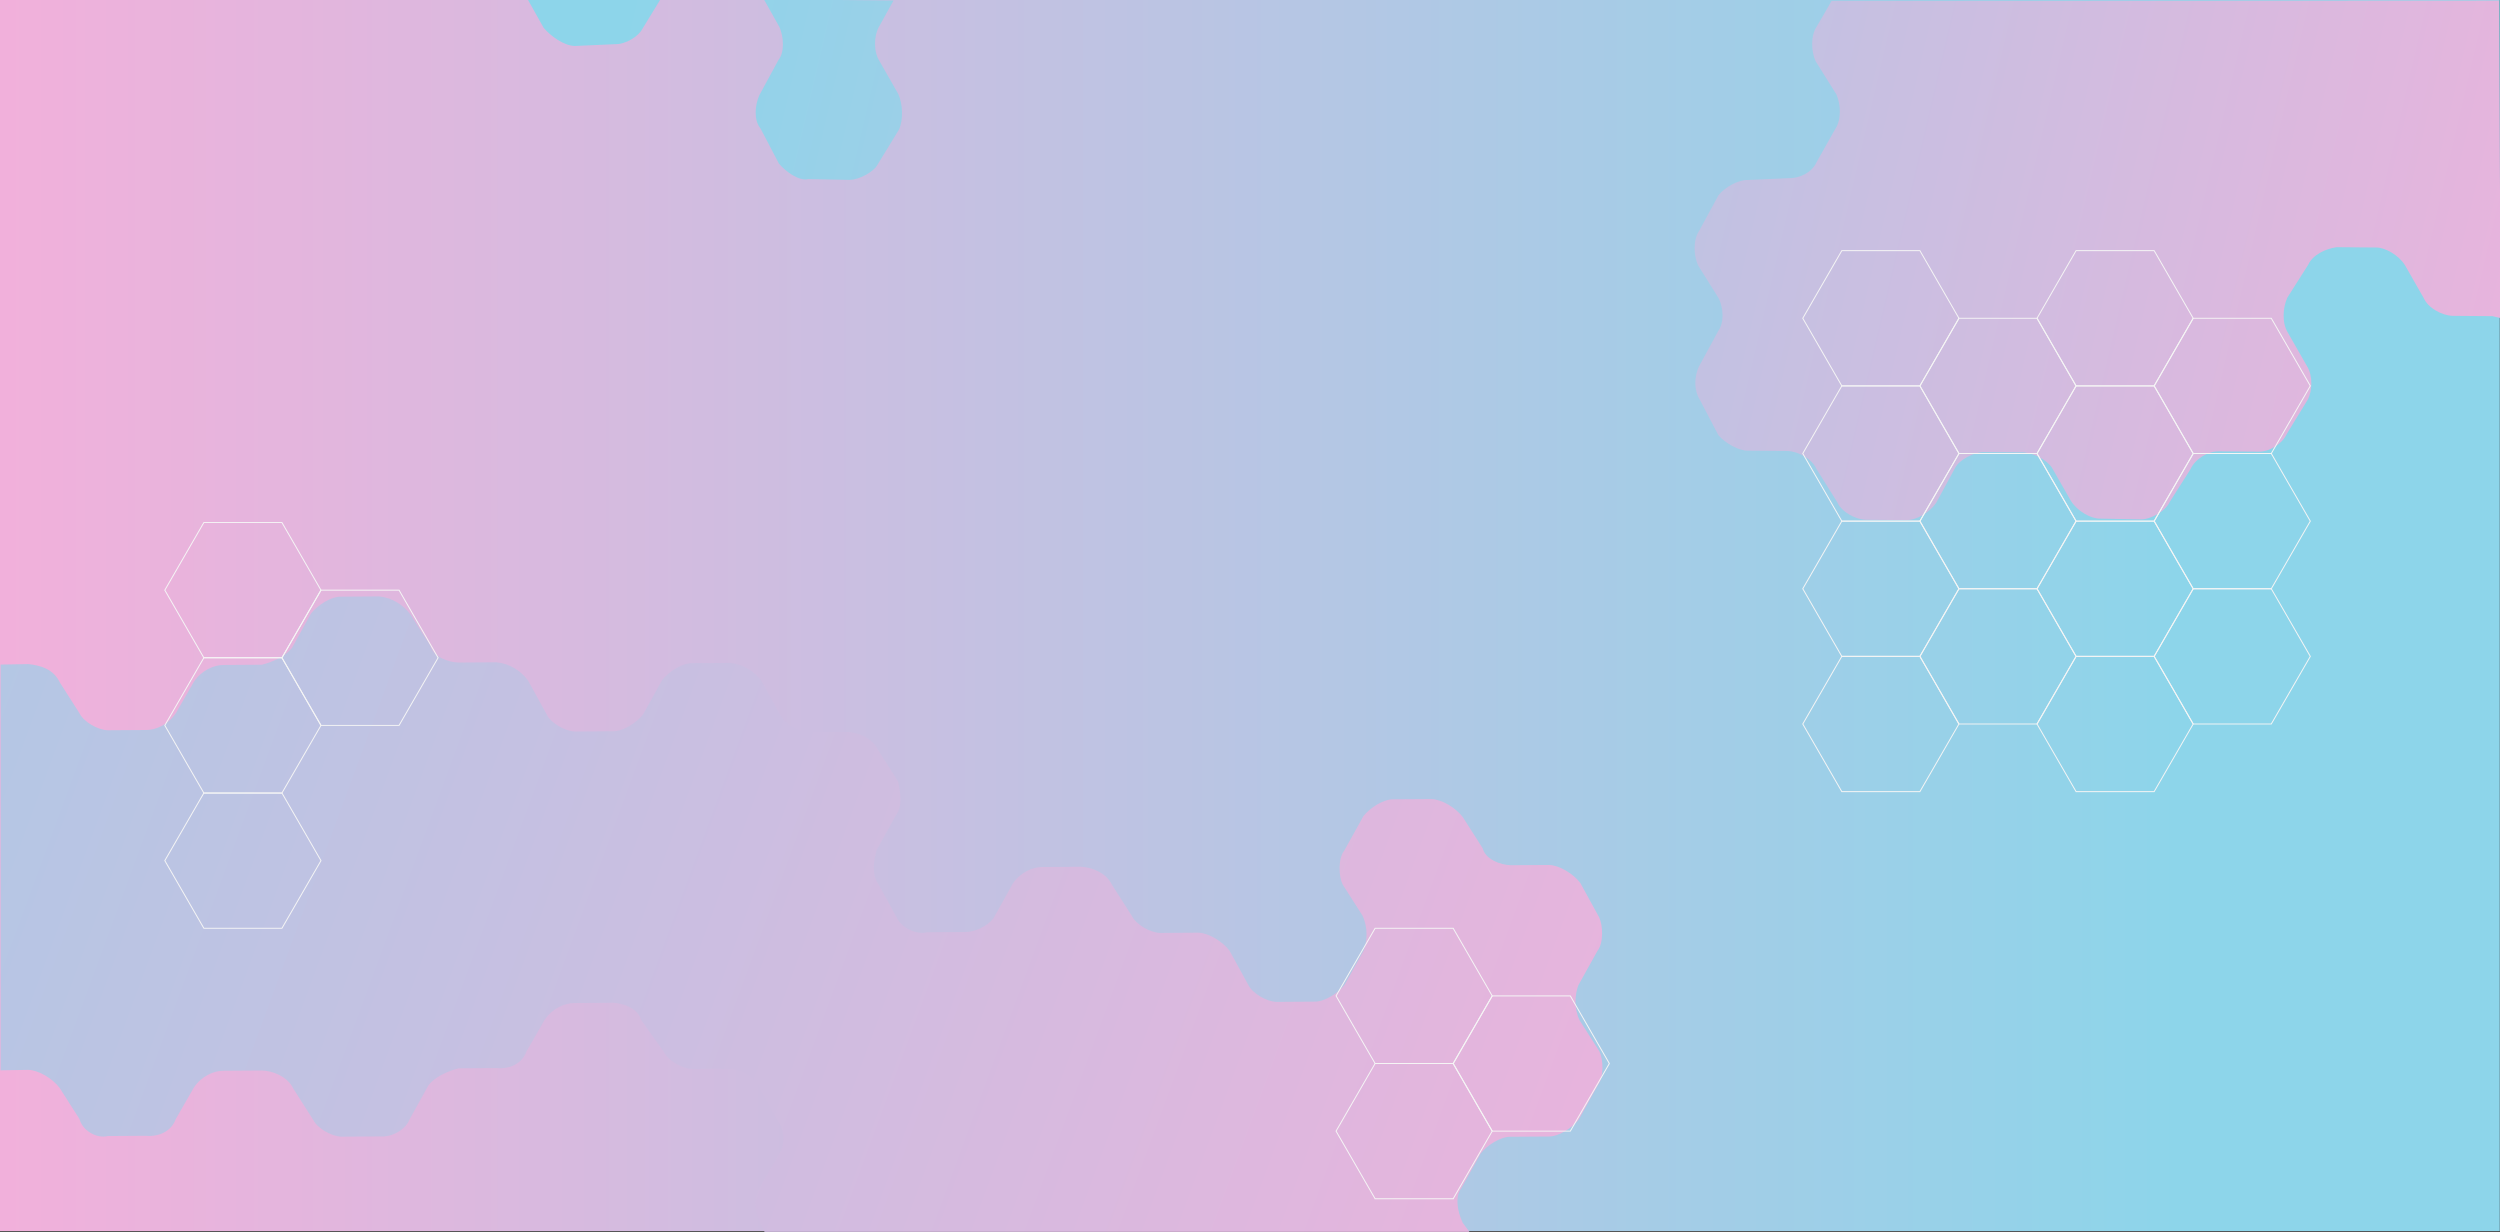 <?xml version="1.0" encoding="UTF-8" standalone="no"?>
<!DOCTYPE svg PUBLIC "-//W3C//DTD SVG 1.1//EN" "http://www.w3.org/Graphics/SVG/1.1/DTD/svg11.dtd">
<svg width="100%" height="100%" viewBox="0 0 10667 5256" version="1.1" xmlns="http://www.w3.org/2000/svg" xmlns:xlink="http://www.w3.org/1999/xlink" xml:space="preserve" xmlns:serif="http://www.serif.com/" style="fill-rule:evenodd;clip-rule:evenodd;stroke-miterlimit:10;">
    <rect x="0" y="0" width="10667" height="5256" fill="#333333" stroke="none"/>
    <g transform="matrix(1,0,0,1,-0.067,-712.717)">
        <g transform="matrix(5.556,0,0,5.556,0,0)">
            <g transform="matrix(1920.14,-1.1724e-13,-1.1724e-13,-1920.14,1.531,601.32)">
                <rect x="-0.001" y="-0.246" width="1" height="0.493" style="fill:url(#_Linear1);"/>
            </g>
            <g transform="matrix(2343.89,834.365,834.365,-2343.89,-871.75,225.154)">
                <path d="M0.478,0.016C0.475,0.015 0.472,0.011 0.471,0.008L0.469,-0.004C0.468,-0.007 0.465,-0.01 0.462,-0.012L0.451,-0.016C0.448,-0.017 0.445,-0.02 0.444,-0.024L0.442,-0.035C0.441,-0.039 0.438,-0.042 0.435,-0.043L0.424,-0.047C0.421,-0.048 0.416,-0.047 0.414,-0.045L0.405,-0.038C0.402,-0.035 0.398,-0.035 0.394,-0.036L0.386,-0.039L0.428,-0.157L0.436,-0.154C0.439,-0.153 0.444,-0.154 0.447,-0.156L0.456,-0.163C0.458,-0.166 0.463,-0.167 0.466,-0.165L0.477,-0.161C0.481,-0.16 0.484,-0.157 0.484,-0.153L0.486,-0.142C0.487,-0.138 0.49,-0.135 0.493,-0.134L0.504,-0.13C0.507,-0.129 0.512,-0.129 0.515,-0.132L0.524,-0.139C0.526,-0.141 0.531,-0.142 0.534,-0.141L0.545,-0.137C0.549,-0.136 0.552,-0.132 0.552,-0.129L0.554,-0.117C0.555,-0.114 0.558,-0.111 0.561,-0.109L0.572,-0.105C0.576,-0.104 0.579,-0.101 0.579,-0.097L0.581,-0.086C0.582,-0.082 0.585,-0.079 0.588,-0.078L0.599,-0.074C0.602,-0.073 0.607,-0.073 0.609,-0.076L0.619,-0.083C0.621,-0.085 0.626,-0.086 0.629,-0.085L0.64,-0.081C0.643,-0.08 0.648,-0.081 0.65,-0.083L0.659,-0.091C0.662,-0.093 0.664,-0.097 0.663,-0.101L0.661,-0.112C0.66,-0.116 0.662,-0.12 0.664,-0.122L0.667,-0.125L0.872,-0.052L0.869,-0.05C0.866,-0.047 0.864,-0.043 0.865,-0.04L0.867,-0.028C0.868,-0.025 0.871,-0.021 0.874,-0.02L0.885,-0.016C0.888,-0.015 0.891,-0.011 0.892,-0.008L0.894,0.004C0.895,0.007 0.893,0.012 0.891,0.014L0.882,0.021C0.879,0.024 0.878,0.028 0.878,0.031L0.88,0.043C0.881,0.046 0.879,0.051 0.877,0.053L0.868,0.061C0.865,0.063 0.86,0.064 0.857,0.063L0.846,0.059C0.843,0.058 0.838,0.058 0.836,0.061L0.827,0.068C0.824,0.07 0.819,0.071 0.816,0.07L0.805,0.066C0.802,0.065 0.799,0.061 0.798,0.058L0.796,0.046C0.795,0.043 0.797,0.038 0.799,0.036L0.808,0.029C0.811,0.026 0.812,0.022 0.812,0.019L0.81,0.007C0.809,0.004 0.806,0 0.803,-0.001L0.792,-0.005C0.789,-0.006 0.784,-0.005 0.782,-0.003L0.773,0.005C0.77,0.007 0.765,0.008 0.762,0.007L0.751,0.003C0.748,0.002 0.743,0.003 0.741,0.005L0.732,0.012C0.729,0.015 0.724,0.015 0.721,0.014L0.71,0.01C0.707,0.009 0.704,0.006 0.703,0.002L0.701,-0.01C0.7,-0.013 0.697,-0.016 0.694,-0.017L0.683,-0.021C0.68,-0.023 0.675,-0.022 0.673,-0.02L0.664,-0.012C0.661,-0.01 0.66,-0.005 0.66,-0.002L0.662,0.01C0.663,0.013 0.661,0.017 0.659,0.02L0.65,0.027C0.647,0.03 0.642,0.03 0.639,0.029L0.628,0.025C0.625,0.024 0.62,0.025 0.618,0.027L0.609,0.035C0.606,0.037 0.602,0.038 0.598,0.037L0.587,0.033C0.584,0.032 0.581,0.028 0.58,0.025L0.578,0.013C0.577,0.01 0.574,0.006 0.571,0.005L0.56,0.001C0.557,0 0.552,0.001 0.55,0.003L0.541,0.011C0.538,0.013 0.534,0.014 0.53,0.013L0.519,0.009C0.516,0.008 0.511,0.008 0.509,0.011L0.5,0.018C0.497,0.02 0.493,0.021 0.489,0.02L0.478,0.016Z" style="fill:url(#_Linear2);fill-rule:nonzero;"/>
            </g>
            <g transform="matrix(1605.99,370.136,370.136,-1605.99,461.009,188.409)">
                <path d="M0.551,0.164L0.547,0.151C0.545,0.146 0.547,0.139 0.55,0.135L0.563,0.122C0.566,0.118 0.568,0.111 0.566,0.106L0.561,0.089C0.56,0.084 0.555,0.08 0.55,0.079L0.532,0.074C0.527,0.073 0.522,0.068 0.52,0.064L0.515,0.046C0.513,0.041 0.515,0.034 0.518,0.03L0.531,0.017C0.534,0.013 0.536,0.007 0.534,0.002L0.529,-0.016C0.528,-0.021 0.529,-0.027 0.533,-0.031L0.545,-0.045C0.549,-0.048 0.556,-0.05 0.56,-0.049L0.578,-0.045C0.583,-0.044 0.59,-0.046 0.593,-0.05L0.606,-0.063C0.609,-0.067 0.616,-0.069 0.621,-0.068L0.639,-0.064C0.644,-0.063 0.649,-0.058 0.651,-0.053L0.656,-0.035C0.657,-0.031 0.663,-0.026 0.667,-0.025L0.685,-0.021C0.69,-0.02 0.697,-0.022 0.7,-0.025L0.712,-0.038C0.716,-0.042 0.723,-0.044 0.727,-0.043L0.746,-0.039C0.75,-0.038 0.756,-0.033 0.757,-0.028L0.763,-0.011C0.764,-0.006 0.769,-0.001 0.774,-0L0.792,0.004C0.797,0.005 0.802,0.01 0.803,0.015L0.809,0.033C0.81,0.037 0.809,0.044 0.805,0.048L0.793,0.061C0.789,0.065 0.788,0.072 0.789,0.077L0.795,0.094C0.796,0.099 0.801,0.103 0.806,0.105L0.824,0.109C0.828,0.11 0.835,0.108 0.839,0.104L0.851,0.091C0.854,0.087 0.861,0.085 0.866,0.086L0.884,0.09C0.885,0.09 0.886,0.09 0.888,0.09L0.854,0.234L0.551,0.164ZM0.066,0.053L0.076,0.042C0.079,0.038 0.081,0.031 0.079,0.027L0.074,0.009C0.073,0.004 0.074,-0.003 0.078,-0.006L0.09,-0.02C0.094,-0.023 0.101,-0.026 0.105,-0.024L0.124,-0.02C0.128,-0.019 0.134,-0.014 0.135,-0.01L0.141,0.008C0.142,0.013 0.14,0.02 0.137,0.024L0.125,0.037C0.121,0.041 0.12,0.048 0.121,0.052L0.125,0.066L0.066,0.053ZM-0.041,0.028L-0.031,0.017C-0.027,0.014 -0.02,0.011 -0.015,0.012L0.003,0.017C0.008,0.018 0.013,0.023 0.014,0.027L0.019,0.042L-0.041,0.028Z" style="fill:url(#_Linear3);fill-rule:nonzero;"/>
            </g>
            <g transform="matrix(1,0,0,1,1744.27,684.285)">
                <path d="M0,-103.863L-59.965,-103.863L-59.964,-103.863L-89.947,-51.931L-59.964,0L0,0L29.983,-51.931L0,-103.863Z" style="fill:none;fill-rule:nonzero;stroke:rgb(245,245,245);stroke-width:0.75px;"/>
            </g>
            <g transform="matrix(1,0,0,1,1654.32,632.354)">
                <path d="M0,103.863L29.982,51.931L0,0L-59.964,0L-89.947,51.931L-59.964,103.863L0,103.863Z" style="fill:none;fill-rule:nonzero;stroke:rgb(245,245,245);stroke-width:0.75px;"/>
            </g>
            <g transform="matrix(1,0,0,1,1564.37,684.285)">
                <path d="M0,-103.863L0.001,-103.863L-59.964,-103.863L-89.947,-51.931L-59.964,0L0.001,0L29.983,-51.931L0,-103.863Z" style="fill:none;fill-rule:nonzero;stroke:rgb(245,245,245);stroke-width:0.75px;"/>
            </g>
            <g transform="matrix(1,0,0,1,1474.42,632.354)">
                <path d="M0,103.863L29.982,51.931L0,0L-59.965,0L-89.947,51.931L-59.964,103.863L-59.965,103.863L0,103.863Z" style="fill:none;fill-rule:nonzero;stroke:rgb(245,245,245);stroke-width:0.75px;"/>
            </g>
            <g transform="matrix(1,0,0,1,1744.27,580.42)">
                <path d="M0,-103.861L0,-103.862L-59.964,-103.862L-59.965,-103.861L-59.964,-103.861L-89.947,-51.93L-59.964,0.001L0,0.001L29.983,-51.93L0,-103.861Z" style="fill:none;fill-rule:nonzero;stroke:rgb(245,245,245);stroke-width:0.75px;"/>
            </g>
            <g transform="matrix(1,0,0,1,1654.32,528.49)">
                <path d="M0,103.863L29.982,51.931L0,0L-59.964,0L-89.947,51.931L-59.964,103.863L0,103.863Z" style="fill:none;fill-rule:nonzero;stroke:rgb(245,245,245);stroke-width:0.75px;"/>
            </g>
            <g transform="matrix(1,0,0,1,1564.37,580.42)">
                <path d="M0,-103.861L0.001,-103.862L-59.964,-103.862L-59.964,-103.861L-89.947,-51.93L-59.964,0.001L0.001,0.001L29.983,-51.93L0,-103.861Z" style="fill:none;fill-rule:nonzero;stroke:rgb(245,245,245);stroke-width:0.75px;"/>
            </g>
            <g transform="matrix(1,0,0,1,1474.42,528.49)">
                <path d="M0,103.863L29.982,51.931L0,0L-59.965,0L-89.947,51.931L-59.964,103.863L-59.965,103.863L0,103.863Z" style="fill:none;fill-rule:nonzero;stroke:rgb(245,245,245);stroke-width:0.75px;"/>
            </g>
            <g transform="matrix(1,0,0,1,1744.27,476.557)">
                <path d="M0,-103.861L0,-103.862L-59.964,-103.862L-59.965,-103.861L-59.964,-103.861L-89.947,-51.929L-59.964,0.001L0,0.001L29.983,-51.929L0,-103.861Z" style="fill:none;fill-rule:nonzero;stroke:rgb(245,245,245);stroke-width:0.75px;"/>
            </g>
            <g transform="matrix(1,0,0,1,1654.32,424.628)">
                <path d="M0,103.862L29.982,51.931L0,0L-59.964,0L-89.947,51.93L-59.964,103.862L0,103.862Z" style="fill:none;fill-rule:nonzero;stroke:rgb(245,245,245);stroke-width:0.75px;"/>
            </g>
            <g transform="matrix(1,0,0,1,1564.37,476.557)">
                <path d="M0,-103.861L0.001,-103.862L-59.964,-103.862L-59.964,-103.861L-89.947,-51.929L-59.964,0.001L0.001,0.001L29.983,-51.929L0,-103.861Z" style="fill:none;fill-rule:nonzero;stroke:rgb(245,245,245);stroke-width:0.75px;"/>
            </g>
            <g transform="matrix(1,0,0,1,1474.42,424.628)">
                <path d="M0,103.862L29.982,51.931L0,0L-59.965,0L-89.947,51.93L-59.964,103.862L-59.965,103.862L0,103.862Z" style="fill:none;fill-rule:nonzero;stroke:rgb(245,245,245);stroke-width:0.75px;"/>
            </g>
            <g transform="matrix(1,0,0,1,1654.32,320.766)">
                <path d="M0,103.861L29.982,51.93L0,-0.001L-59.964,-0.001L-89.947,51.929L-59.964,103.861L-59.964,103.862L0,103.862L0,103.861Z" style="fill:none;fill-rule:nonzero;stroke:rgb(245,245,245);stroke-width:0.75px;"/>
            </g>
            <g transform="matrix(1,0,0,1,1474.42,320.766)">
                <path d="M0,103.861L29.982,51.93L0,-0.001L-59.965,-0.001L-89.947,51.929L-59.964,103.861L-59.965,103.862L0,103.862L0,103.861Z" style="fill:none;fill-rule:nonzero;stroke:rgb(245,245,245);stroke-width:0.75px;"/>
            </g>
            <g transform="matrix(1,0,0,1,1205.95,996.944)">
                <path d="M0,-103.863L-59.964,-103.863L-89.947,-51.931L-59.964,0L0,0L29.982,-51.931L0,-103.863Z" style="fill:none;fill-rule:nonzero;stroke:rgb(245,245,245);stroke-width:0.75px;"/>
            </g>
            <g transform="matrix(1,0,0,1,1116,945.014)">
                <path d="M0,103.861L29.983,51.93L0,-0.001L-59.964,-0.001L-89.947,51.93L-59.964,103.861L-59.964,103.862L0.001,103.862L0,103.861Z" style="fill:none;fill-rule:nonzero;stroke:rgb(245,245,245);stroke-width:0.75px;"/>
            </g>
            <g transform="matrix(1,0,0,1,1116,841.151)">
                <path d="M0,103.862L29.983,51.93L0,0L-59.964,0L-89.947,51.93L-59.964,103.862L0.001,103.862L0,103.862Z" style="fill:none;fill-rule:nonzero;stroke:rgb(245,245,245);stroke-width:0.75px;"/>
            </g>
            <g transform="matrix(1,0,0,1,216.527,737.288)">
                <path d="M0,103.861L29.982,51.929L0,-0.001L-59.965,-0.001L-89.947,51.929L-59.964,103.861L-59.965,103.862L0,103.862L0,103.861Z" style="fill:none;fill-rule:nonzero;stroke:rgb(245,245,245);stroke-width:0.75px;"/>
            </g>
            <g transform="matrix(1,0,0,1,306.474,685.353)">
                <path d="M0,-103.861L0.001,-103.862L-59.964,-103.862L-59.964,-103.861L-89.947,-51.929L-59.964,0.001L0.001,0.001L29.983,-51.929L0,-103.861Z" style="fill:none;fill-rule:nonzero;stroke:rgb(245,245,245);stroke-width:0.75px;"/>
            </g>
            <g transform="matrix(1,0,0,1,216.527,633.425)">
                <path d="M0,103.861L29.982,51.93L0,-0.001L-59.965,-0.001L-89.947,51.929L-59.964,103.861L-59.965,103.862L0,103.862L0,103.861Z" style="fill:none;fill-rule:nonzero;stroke:rgb(245,245,245);stroke-width:0.75px;"/>
            </g>
            <g transform="matrix(1,0,0,1,216.527,529.562)">
                <path d="M0,103.861L29.982,51.93L0,-0.001L-59.965,-0.001L-89.947,51.929L-59.964,103.861L-59.965,103.862L0,103.862L0,103.861Z" style="fill:none;fill-rule:nonzero;stroke:rgb(245,245,245);stroke-width:0.75px;"/>
            </g>
        </g>
    </g>
    <defs>
        <linearGradient id="_Linear1" x1="0" y1="0" x2="1" y2="0" gradientUnits="userSpaceOnUse" gradientTransform="matrix(-1,0.005,0.005,1,0.998,-0.002)"><stop offset="0" style="stop-color:rgb(141,213,234);stop-opacity:1"/><stop offset="0.13" style="stop-color:rgb(141,213,234);stop-opacity:1"/><stop offset="1" style="stop-color:rgb(242,176,219);stop-opacity:1"/></linearGradient>
        <linearGradient id="_Linear2" x1="0" y1="0" x2="1" y2="0" gradientUnits="userSpaceOnUse" gradientTransform="matrix(1,-5.55112e-17,-5.55112e-17,-1,0,-0.095)"><stop offset="0" style="stop-color:rgb(141,213,234);stop-opacity:1"/><stop offset="1" style="stop-color:rgb(242,176,219);stop-opacity:1"/></linearGradient>
        <linearGradient id="_Linear3" x1="0" y1="0" x2="1" y2="0" gradientUnits="userSpaceOnUse" gradientTransform="matrix(1,0,0,-1,0,0.165)"><stop offset="0" style="stop-color:rgb(141,213,234);stop-opacity:1"/><stop offset="1" style="stop-color:rgb(242,176,219);stop-opacity:1"/></linearGradient>
    </defs>
</svg>
